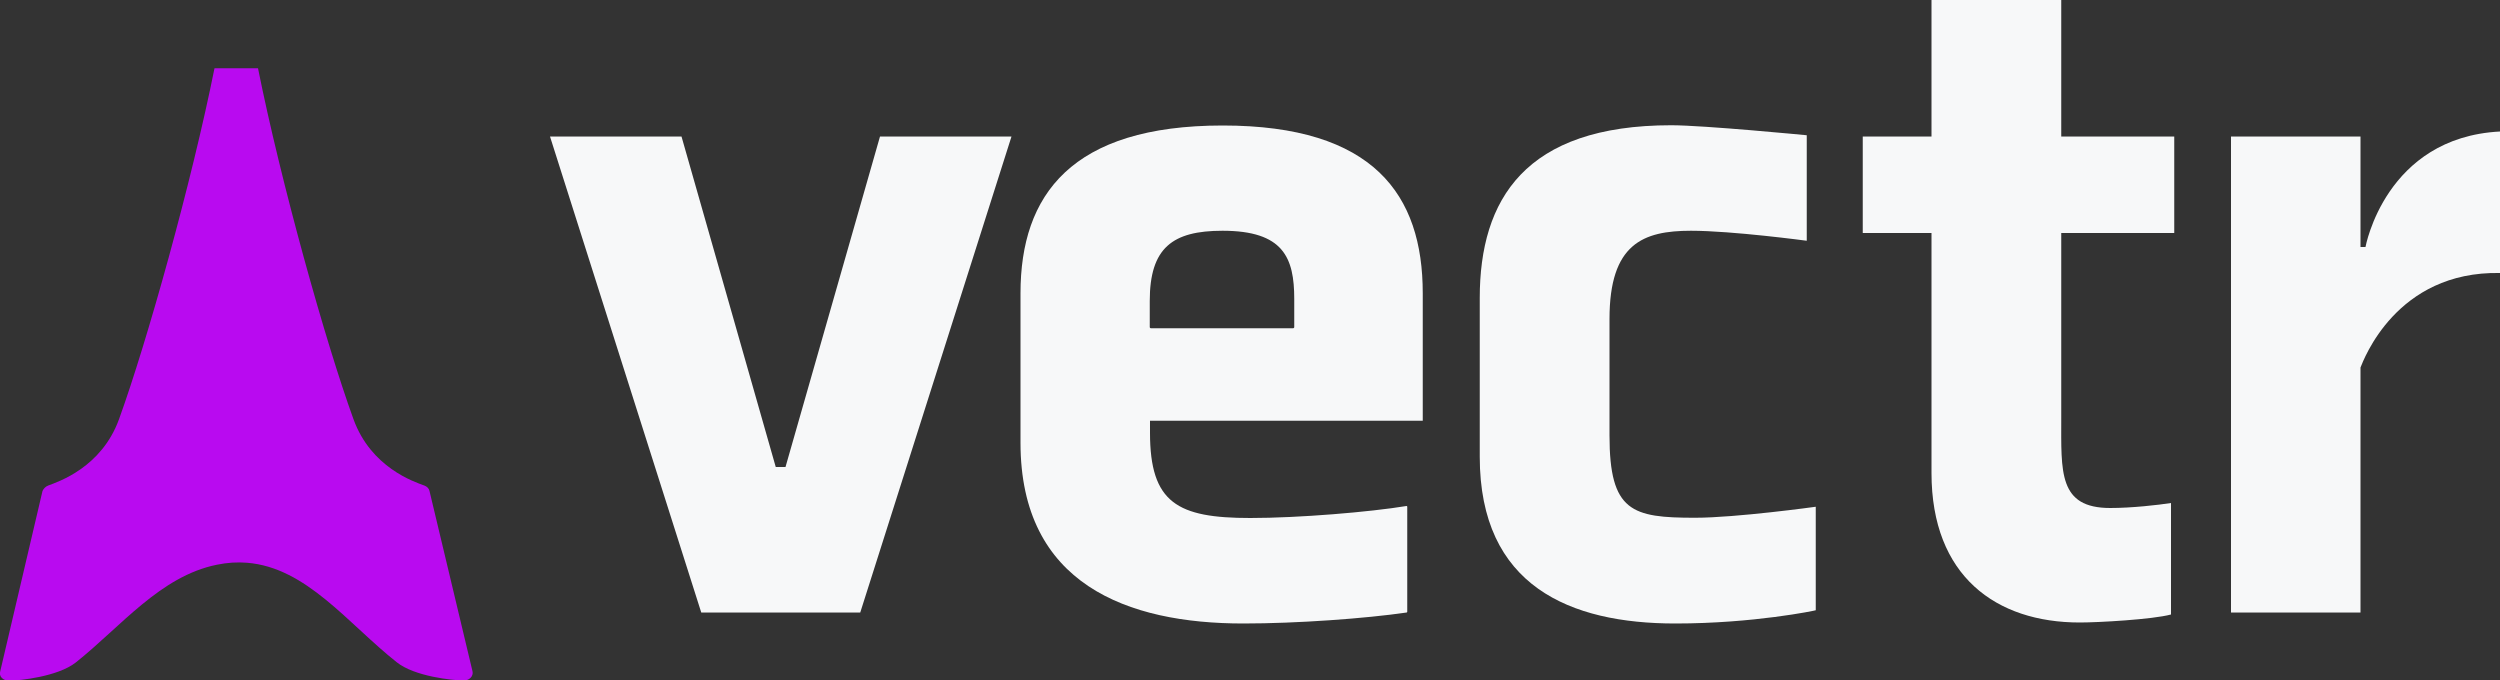 <?xml version="1.0" encoding="utf-8"?>
<!-- Generator: Adobe Illustrator 25.4.1, SVG Export Plug-In . SVG Version: 6.00 Build 0)  -->
<svg version="1.1" id="Layer_1" xmlns="http://www.w3.org/2000/svg" xmlns:xlink="http://www.w3.org/1999/xlink" x="0px" y="0px"
	 viewBox="0 0 1000 272" style="enable-background:new 0 0 1000 272;" xml:space="preserve">
<rect x="0" y="0" width="1000" height="272" fill="#333333" stroke="none"/>
<style type="text/css">
	.st0{clip-path:url(#SVGID_00000065783811268919583650000013418687112775520958_);fill:#F7F8F9;}
	.st1{clip-path:url(#SVGID_00000065783811268919583650000013418687112775520958_);}
	.st2{clip-path:url(#SVGID_00000028317770859694803090000015480604503033350046_);fill:#F7F8F9;}
	.st3{clip-path:url(#SVGID_00000028317770859694803090000015480604503033350046_);fill:#B90AF0;}
</style>
<g id="Artwork_5_00000067200003304592795000000003670500765105612430_">
	<g>
		<defs>
			<rect id="SVGID_1_" width="1000" height="272.3"/>
		</defs>
		<clipPath id="SVGID_00000029743760087429800880000011007109050641456799_">
			<use xlink:href="#SVGID_1_"  style="overflow:visible;"/>
		</clipPath>
		<polygon style="clip-path:url(#SVGID_00000029743760087429800880000011007109050641456799_);fill:#F7F8F9;" points="352,54.6 
			404.6,54.6 344.1,245 280.5,245 220,54.6 272.6,54.6 310.3,186.8 314.2,186.8 		"/>
		<g style="clip-path:url(#SVGID_00000029743760087429800880000011007109050641456799_);">
			<defs>
				<rect id="SVGID_00000088854752563638188840000017321994795929094846_" width="1000" height="272.3"/>
			</defs>
			<clipPath id="SVGID_00000147941303132237505140000016816346738774310312_">
				<use xlink:href="#SVGID_00000088854752563638188840000017321994795929094846_"  style="overflow:visible;"/>
			</clipPath>
			<path style="clip-path:url(#SVGID_00000147941303132237505140000016816346738774310312_);fill:#F7F8F9;" d="M569.1,117.3v51H460
				v4.8c0,28.1,11,34.1,40.1,34.1c19.5,0,47.9-2.4,62.5-4.8c0.2,0,0.3,0.1,0.3,0.3v42c0,0.1-0.1,0.2-0.2,0.3
				c-16.5,2.4-43.9,4.4-65.4,4.4c-46.3,0-89.1-15.7-89.1-72.3v-59.8c0-39.4,20.4-67.1,80.9-67.1C549.5,50.2,569.1,77.9,569.1,117.3
				 M517.2,131.3c0.3,0,0.5-0.2,0.5-0.5v-11.2c0-16.5-4.3-27.3-28.7-27.3c-20,0-29.1,6.8-29.1,28.1v10.4c0,0.3,0.2,0.5,0.5,0.5
				H517.2z"/>
			<path style="clip-path:url(#SVGID_00000147941303132237505140000016816346738774310312_);fill:#F7F8F9;" d="M670.1,249.4
				c-42,0-78.2-14.9-78.2-66.7v-63.5c0-39.4,18.1-69.1,76.6-69.1c13,0,54.2,4,54.2,4v42.2c0,0-29.8-4-46.3-4
				c-19.2,0-32.6,5.2-32.6,35.3v46.6c0,30.5,9,32.9,34.2,32.9c16.5,0,48.3-4.4,48.3-4.4v41.4C726.2,244.2,701.5,249.4,670.1,249.4"
				/>
			<path style="clip-path:url(#SVGID_00000147941303132237505140000016816346738774310312_);fill:#F7F8F9;" d="M868.4,245.8
				c-7.5,2-29.1,3.2-36.5,3.2c-33.4,0-59.3-18.5-59.3-59.8v-96h-27.5V54.6h27.5V0h27.7h24.2v54.6h45.2v38.6h-45.2v73.9
				c0,21.7-1.2,36.1,19.6,36.1c8.6,0,19.2-1.2,24.3-2V245.8z"/>
			<path style="clip-path:url(#SVGID_00000147941303132237505140000016816346738774310312_);fill:#F7F8F9;" d="M892.4,245V54.6h51.8
				v44.2h2c0,0,7.9-43.8,53.8-46.2v56.6c-41.6-0.8-54.6,34.9-55.8,37.8v98H892.4z"/>
			<path style="clip-path:url(#SVGID_00000147941303132237505140000016816346738774310312_);fill:#B90AF0;" d="M189,268.5
				l-17.2-72.1c-0.2-1-1-1.8-2.1-2.2c-4.1-1.5-21.3-7.2-28.3-26.5h0c-11.2-30.8-29.1-95-38.2-140.4H85.8
				c-9.1,45.4-27,109.5-38.2,140.4c-7,19.3-24.3,25-28.3,26.5c-1.1,0.4-1.9,1.3-2.3,2.2L0.1,268.5c-0.7,2,1.2,3.9,3.7,3.8
				c4-0.1,19.2-1.6,26.5-7.3c18.1-14.4,33.8-34.5,56.4-39.1c4.3-0.9,8.3-1.1,12.1-0.8c23.8,1.9,40.3,24.3,59.9,39.8
				c7.3,5.8,22.5,7.2,26.4,7.3C187.6,272.4,189.5,270.5,189,268.5"/>
		</g>
	</g>
</g>
</svg>
